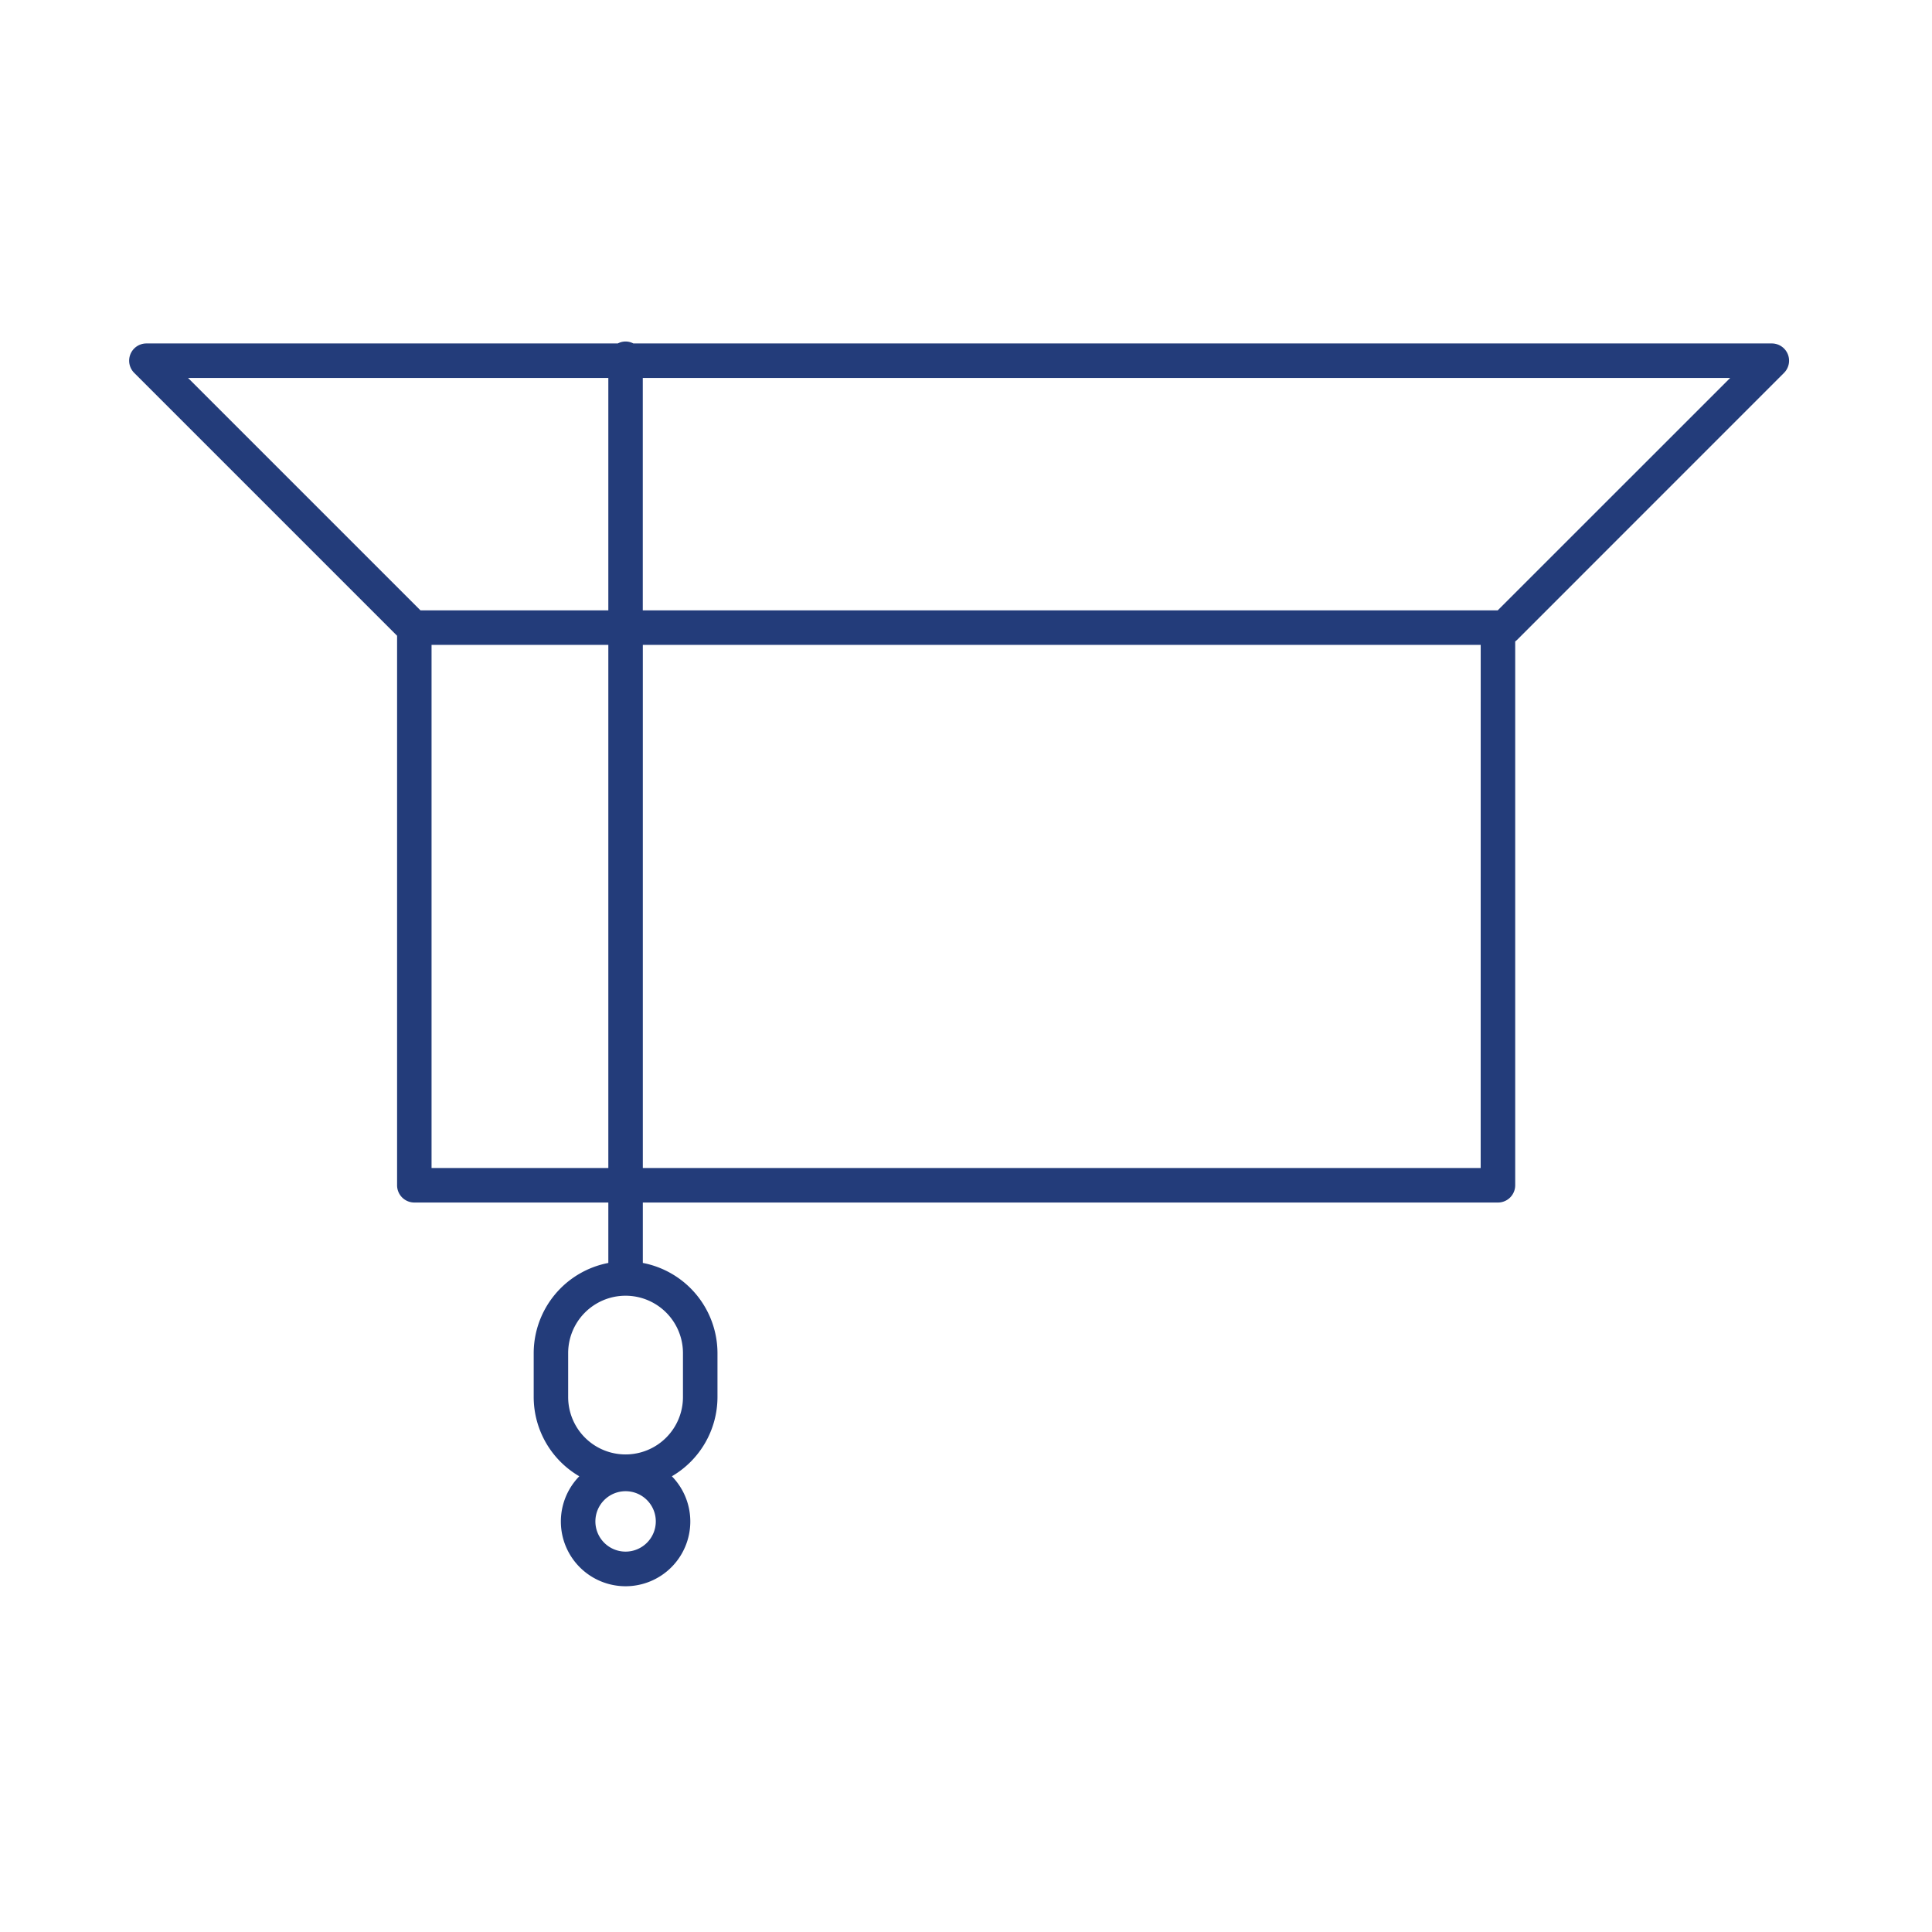 <svg id="Line" viewBox="0 0 200 200" xmlns="http://www.w3.org/2000/svg"><path d="M185.068,36.654a1.786,1.786,0,0,0-1.65-1.1H65.565a1.717,1.717,0,0,0-1.612,0h-48.8A1.784,1.784,0,0,0,13.893,38.6L41.106,65.813V122.7a1.786,1.786,0,0,0,1.786,1.785H62.974v6.255a9.524,9.524,0,0,0-7.726,9.338v4.546a9.509,9.509,0,0,0,4.721,8.2,6.7,6.7,0,1,0,9.583,0,9.509,9.509,0,0,0,4.721-8.2v-4.546a9.524,9.524,0,0,0-7.728-9.339v-6.254h88.522a1.786,1.786,0,0,0,1.786-1.785v-56.3a1.715,1.715,0,0,0,.193-.159L184.681,38.6A1.784,1.784,0,0,0,185.068,36.654ZM64.76,160.623a3.127,3.127,0,1,1,3.128-3.127A3.131,3.131,0,0,1,64.76,160.623ZM70.7,140.075v4.546a5.942,5.942,0,1,1-11.884,0v-4.546a5.942,5.942,0,1,1,11.884,0ZM62.974,39.123V63.186H43.529L19.465,39.123Zm-18.3,81.788V66.757h18.3v54.154Zm108.605,0H66.545V66.757h86.737Zm1.762-57.725h-88.5V39.123H179.108Z" fill="#233c7a" opacity="1" original-fill="#000000"></path></svg>